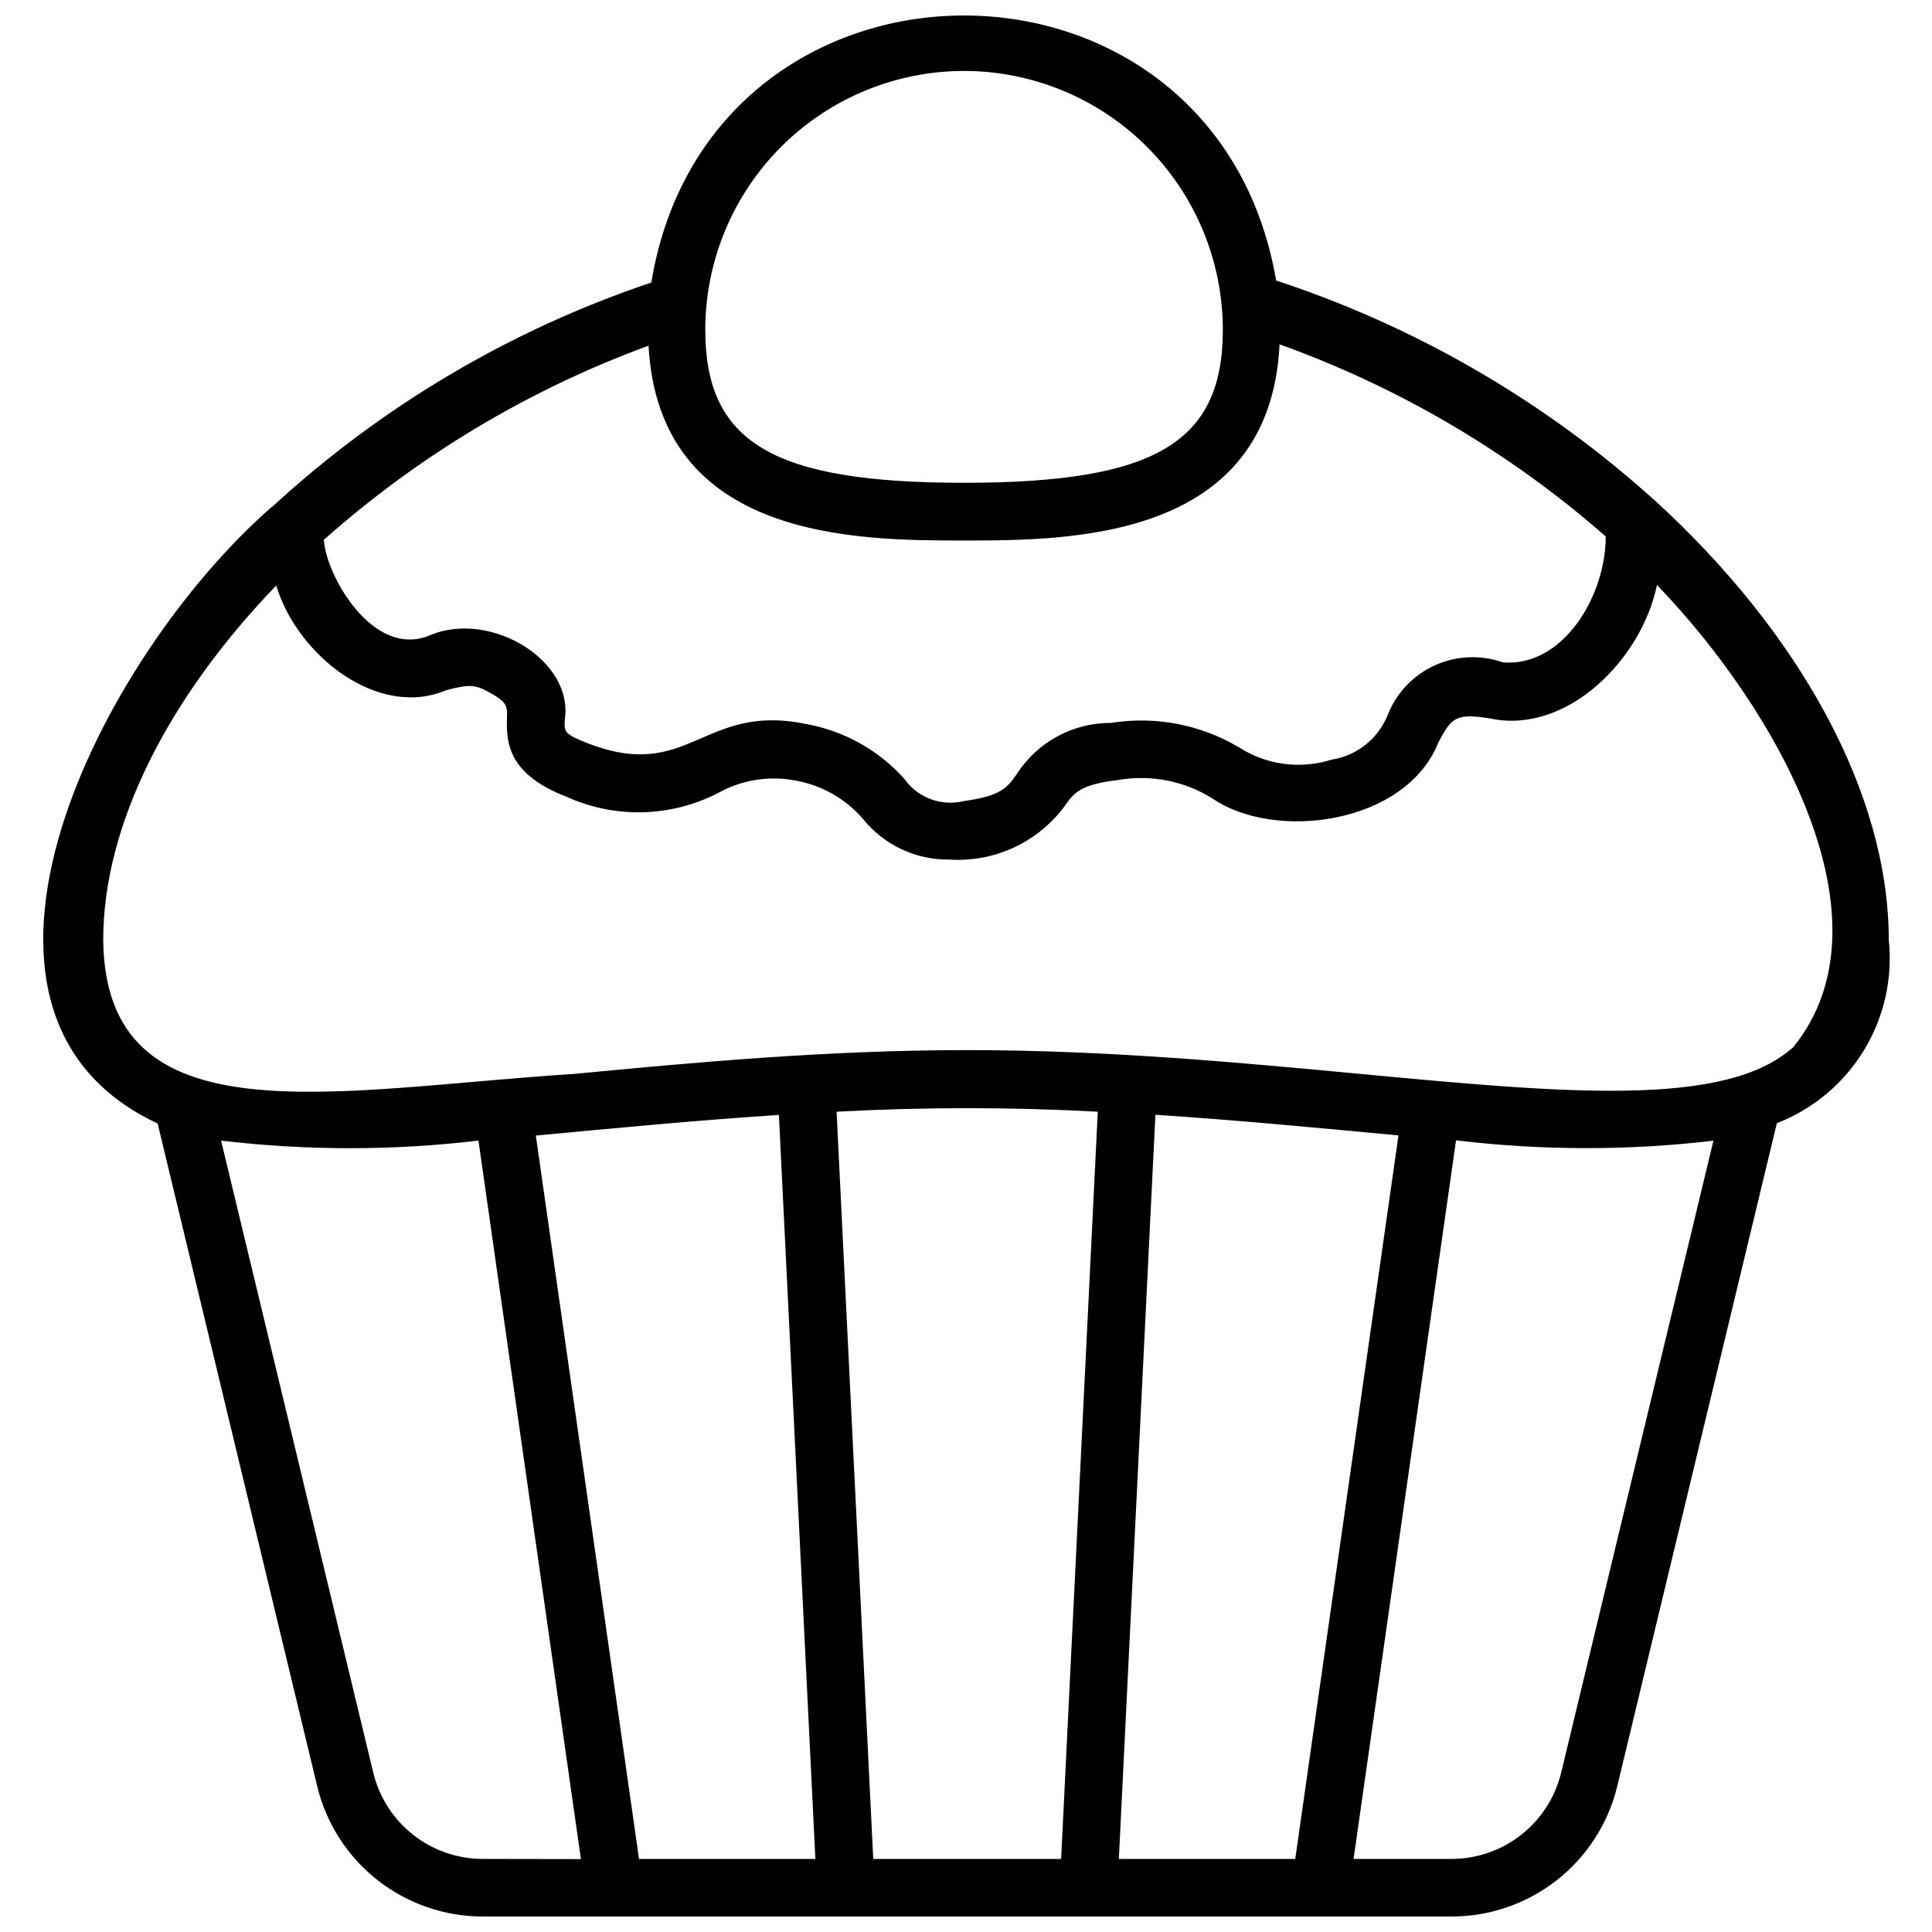 <?xml version="1.0" encoding="UTF-8"?>
<!-- Uploaded to: ICON Repo, www.svgrepo.com, Generator: ICON Repo Mixer Tools -->
<svg width="800px" height="800px" version="1.1" viewBox="144 144 512 512" xmlns="http://www.w3.org/2000/svg">
 <defs>
  <clipPath id="a">
   <path d="m155 148.09h490v503.81h-490z"/>
  </clipPath>
 </defs>
 <g clip-path="url(#a)">
  <path d="m644.54 393.05c0-38.867-23.785-81.609-62.133-116.55-0.133-0.133-0.277-0.254-0.43-0.367-28.895-25.977-62.875-45.656-99.785-57.789-16.145-94-150.07-93.473-165.59 0.531h-0.004c-37.258 12.516-71.461 32.746-100.38 59.367h-0.09c-45.762 39.914-93.32 134.05-30.352 163.5l42.25 175.48c2.356 9.891 7.984 18.699 15.973 24.992 7.988 6.293 17.867 9.703 28.035 9.68h256.57c10.168 0.023 20.047-3.391 28.039-9.684 7.988-6.289 13.621-15.098 15.98-24.988l42.266-175.57c9.594-3.723 17.695-10.496 23.055-19.281s7.68-19.09 6.602-29.324zm-245.06-230.25c18.184 0.02 35.613 7.25 48.473 20.105 12.859 12.855 20.09 30.285 20.113 48.469 0 29.949-17.949 40.57-68.586 40.57s-68.574-10.621-68.574-40.57c0.02-18.18 7.25-35.609 20.105-48.469 12.855-12.855 30.289-20.086 48.469-20.105zm-83.605 72.805c2.777 51.484 55.07 51.637 83.582 51.637 28.508 0 81.117-0.199 83.641-51.988 31.75 11.406 61.07 28.676 86.438 50.914 0 15.891-11.367 34.672-27.258 33.371v0.004c-5.871-2.074-12.316-1.801-17.988 0.762-5.676 2.562-10.141 7.219-12.465 12.992-2.481 6.391-8.184 10.973-14.957 12.023-8.266 2.617-17.266 1.414-24.555-3.281-10.203-6.055-22.203-8.34-33.914-6.457-10.055-0.043-19.438 5.035-24.898 13.48-2.465 3.551-4.106 5.887-14.02 7.211-2.938 0.738-6.027 0.57-8.863-0.492-2.836-1.059-5.285-2.961-7.016-5.445-6.875-7.648-16.125-12.758-26.258-14.512-27.121-5.519-30.746 15.613-57.676 5.117-6.152-2.398-6.125-3.008-6.023-6 2.613-15.879-19.516-29.141-35.367-22.734-15.262 6.856-27.98-15.844-28.445-25.164 25.207-22.383 54.395-39.828 86.043-51.438zm-43.844 401.03c-6.734 0.016-13.281-2.246-18.57-6.414-5.289-4.172-9.016-10.008-10.57-16.562l-40.305-167.39c22.656 2.688 45.551 2.688 68.207 0l27.156 190.41zm41.316 0-27.348-191.7c21.246-1.984 41.508-3.953 64.418-5.469l9.664 197.17zm62.07 0-9.715-198.02c23.059-1.25 46.164-1.25 69.223 0l-9.715 198.03zm65.09 0 9.688-197.21c22.926 1.516 43.188 3.5 64.418 5.469l-27.359 191.74zm117.25-22.988c-1.562 6.555-5.289 12.391-10.586 16.566-5.293 4.172-11.84 6.434-18.578 6.422h-25.883l27.156-190.44c22.652 2.727 45.551 2.762 68.211 0.102zm61.539-192.2c-17.859 16.242-60.629 12.238-114.72 7.16-31.301-2.941-66.77-6.316-104.26-6.316s-72.984 3.336-104.29 6.316c-63.863 4.078-124.14 18.164-124.67-35.543 0-30.543 17.355-64.344 45.852-93.902 5.547 18.531 26.98 35.367 44.93 27.789 4.824-1.262 7.098-1.754 10.383-0.074 5.973 3.043 5.949 4.156 5.824 7.492-0.238 6.996 0.746 14.941 15.777 20.777l0.004-0.004c12.871 5.852 27.715 5.469 40.27-1.035 6.098-3.379 13.18-4.555 20.043-3.32 7.129 1.172 13.613 4.82 18.316 10.305 5.547 6.852 13.922 10.793 22.734 10.699 11.914 0.812 23.426-4.477 30.57-14.047 2.449-3.512 4.066-5.836 14.133-7.012v0.004c8.621-1.531 17.508 0.164 24.961 4.762 16.523 11.531 51.473 7.062 60.098-14.891 3.398-6.215 4.32-7.883 14.297-6.074 19.984 3.789 39.512-15.84 43.566-35.508 32.109 33.344 63.234 88.957 36.176 122.42z"/>
 </g>
</svg>